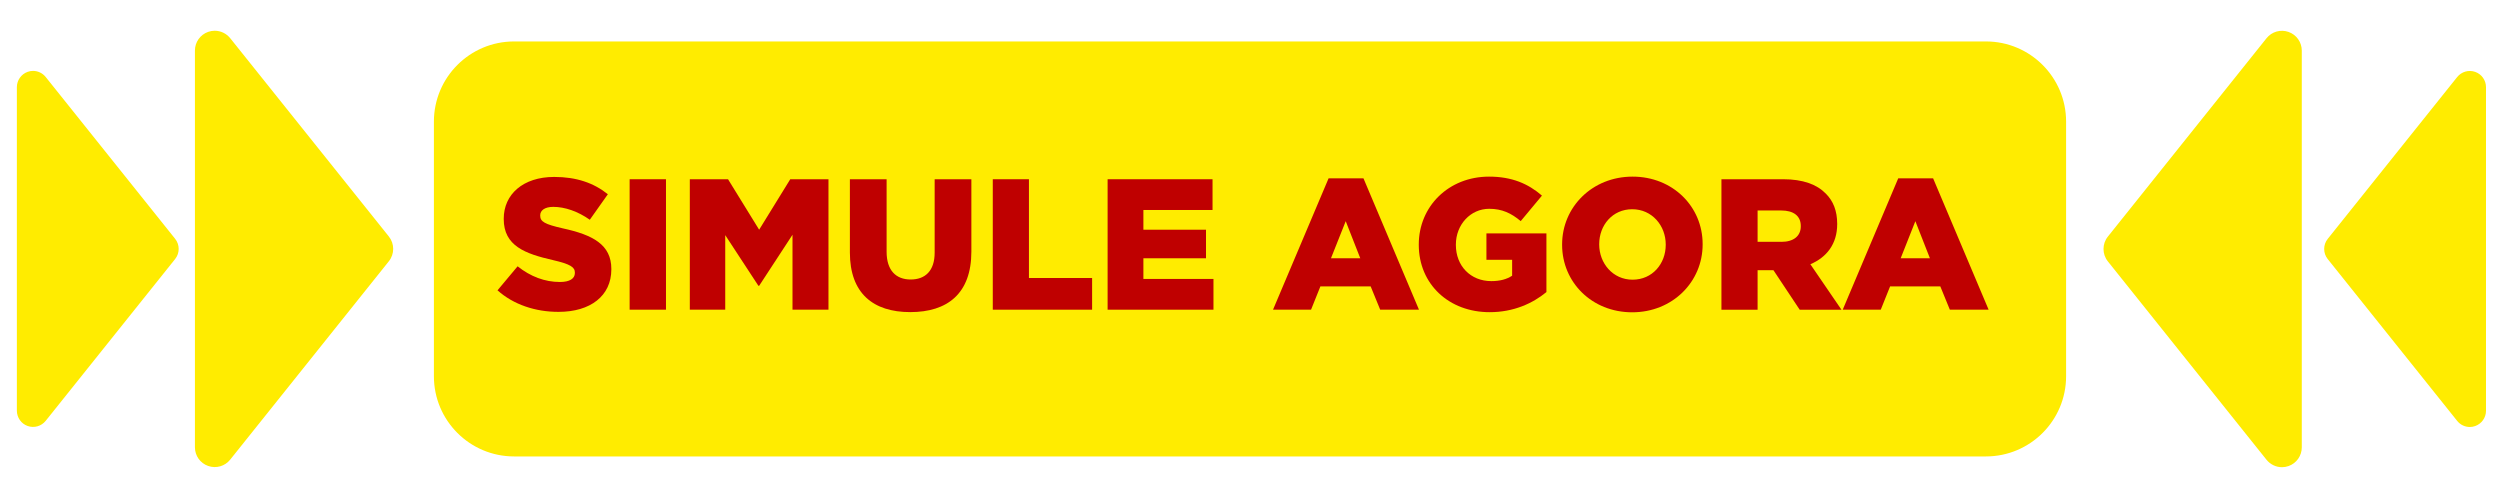 <svg xmlns="http://www.w3.org/2000/svg" xmlns:xlink="http://www.w3.org/1999/xlink" id="Layer_1" x="0px" y="0px" viewBox="0 0 4017 800" style="enable-background:new 0 0 4017 800;" xml:space="preserve"><style type="text/css">	.st0{fill:#FFEC00;}	.st1{fill:#BF0000;}</style><path id="XMLID_19_" class="st0" d="M334.5,748.7c12.8,4.5,27,0.4,35.4-10.2l254.9-318.7c9.3-11.6,9.3-28.2,0-39.8L369.9,61.4 c-6.2-7.7-15.4-12-24.9-12c-3.5,0-7.1,0.6-10.5,1.8c-12.8,4.5-21.3,16.5-21.3,30.1v637.3C313.2,732.2,321.7,744.3,334.5,748.7z"></path><path id="XMLID_00000113352395718851782190000017106389558155693750_" class="st0" d="M3677.2,51.3c-12.8-4.5-27-0.4-35.4,10.2 l-254.9,318.7c-9.3,11.6-9.3,28.2,0,39.8l254.9,318.7c6.2,7.7,15.4,12,24.9,12c3.5,0,7.1-0.6,10.5-1.8c12.8-4.5,21.3-16.5,21.3-30.1 V81.3C3698.5,67.8,3689.9,55.7,3677.2,51.3z"></path><path class="st0" d="M3191,733.4H826c-71.1,0-128.8-57.7-128.8-128.8V195.4c0-71.1,57.7-128.8,128.8-128.8h2365 c71.1,0,128.8,57.7,128.8,128.8v409.2C3319.8,675.7,3262.1,733.4,3191,733.4z"></path><path id="XMLID_00000139990317076635547050000000216213348508233145_" class="st0" d="M44.5,684.5c10.4,3.7,22,0.3,28.9-8.3l208-260 c7.6-9.5,7.6-23,0-32.5l-208-260c-5-6.3-12.6-9.8-20.3-9.8c-2.9,0-5.8,0.5-8.6,1.5C34.1,119.1,27.1,129,27.1,140v520 C27.2,671,34.1,680.9,44.5,684.5z"></path><path id="XMLID_00000165207097962597547370000007040775321330987162_" class="st0" d="M3977.1,115.5c-10.4-3.7-22-0.3-28.9,8.3 l-208,260c-7.6,9.5-7.6,23,0,32.5l208,260c5,6.3,12.6,9.8,20.3,9.8c2.9,0,5.8-0.5,8.6-1.5c10.4-3.7,17.4-13.5,17.4-24.5V140 C3994.5,129,3987.5,119.1,3977.1,115.5z"></path><g>	<path class="st1" d="M799.4,466.5l32.3-38.6c20.7,16.5,43.7,25.2,68,25.2c15.6,0,24-5.4,24-14.4V438c0-8.7-6.9-13.5-35.3-20.1  c-44.6-10.2-79-22.8-79-65.9v-0.6c0-38.9,30.8-67.1,81.1-67.1c35.6,0,63.5,9.6,86.2,27.8l-29,41c-19.2-13.5-40.1-20.7-58.7-20.7  c-14.1,0-21,6-21,13.5v0.6c0,9.6,7.2,13.8,36.2,20.4c48.2,10.5,78.1,26,78.1,65.3v0.6c0,42.8-33.8,68.3-84.7,68.3  C860.5,501.2,825.1,489.5,799.4,466.5z"></path>	<path class="st1" d="M1011.7,288h58.4v209.6h-58.4V288z"></path>	<path class="st1" d="M1108.4,288h61.4l50,81.1l50-81.1h61.4v209.6h-57.8V377.2l-53.6,82h-1.2l-53.3-81.4v119.8h-56.9V288z"></path>	<path class="st1" d="M1365.6,405.7V288h59v116.5c0,30.2,15.3,44.6,38.6,44.6c23.4,0,38.6-13.8,38.6-43.1V288h59v116.2  c0,67.7-38.6,97.3-98.2,97.3C1403,501.5,1365.6,471.3,1365.6,405.7z"></path>	<path class="st1" d="M1595.2,288h58.1v158.7h101.5v50.9h-159.6V288z"></path>	<path class="st1" d="M1779.7,288h168.6v49.4h-111.1v31.7h100.6V415h-100.6v33.2h112.6v49.4h-170.1V288z"></path>	<path class="st1" d="M2134.8,286.5h56l89.2,211.1h-62.3l-15.3-37.4h-80.8l-15,37.4h-61.1L2134.8,286.5z M2185.7,415l-23.4-59.6  l-23.7,59.6H2185.7z"></path>	<path class="st1" d="M2279.7,393.4v-0.6c0-61.1,47.9-109,112.9-109c36.8,0,62.9,11.4,85,30.5l-34.1,41  c-15-12.6-29.9-19.8-50.6-19.8c-30.2,0-53.6,25.5-53.6,57.5v0.6c0,33.8,23.7,58.1,56.9,58.1c14.1,0,24.9-3,33.5-8.7v-25.5h-41.3  v-42.5h96.4v94.3c-22.2,18.3-53,32.3-91,32.3C2328.5,501.8,2279.7,456.9,2279.7,393.4z"></path>	<path class="st1" d="M2510,393.4v-0.6c0-60.2,48.5-109,113.2-109c64.7,0,112.6,48.2,112.6,108.4v0.6c0,60.2-48.5,109-113.2,109  C2557.9,501.8,2510,453.6,2510,393.4z M2676.5,393.4v-0.6c0-30.2-21.9-56.6-53.9-56.6c-31.7,0-53,25.8-53,56v0.6  c0,30.2,21.9,56.6,53.6,56.6C2655.2,449.4,2676.5,423.7,2676.5,393.4z"></path>	<path class="st1" d="M2766,288h99.1c32,0,54.2,8.4,68.3,22.8c12.3,12,18.6,28.1,18.6,48.8v0.6c0,32-17.1,53.3-43.1,64.4l50,73.1  h-67.1l-42.2-63.5h-0.6h-24.9v63.5H2766V288z M2862.4,388.6c19.8,0,31.1-9.6,31.1-24.9v-0.6c0-16.5-12-24.9-31.4-24.9h-38v50.3  H2862.4z"></path>	<path class="st1" d="M3050.1,286.5h56l89.2,211.1h-62.3l-15.3-37.4H3037l-15,37.4h-61.1L3050.1,286.5z M3101,415l-23.4-59.6  L3054,415H3101z"></path></g></svg>
